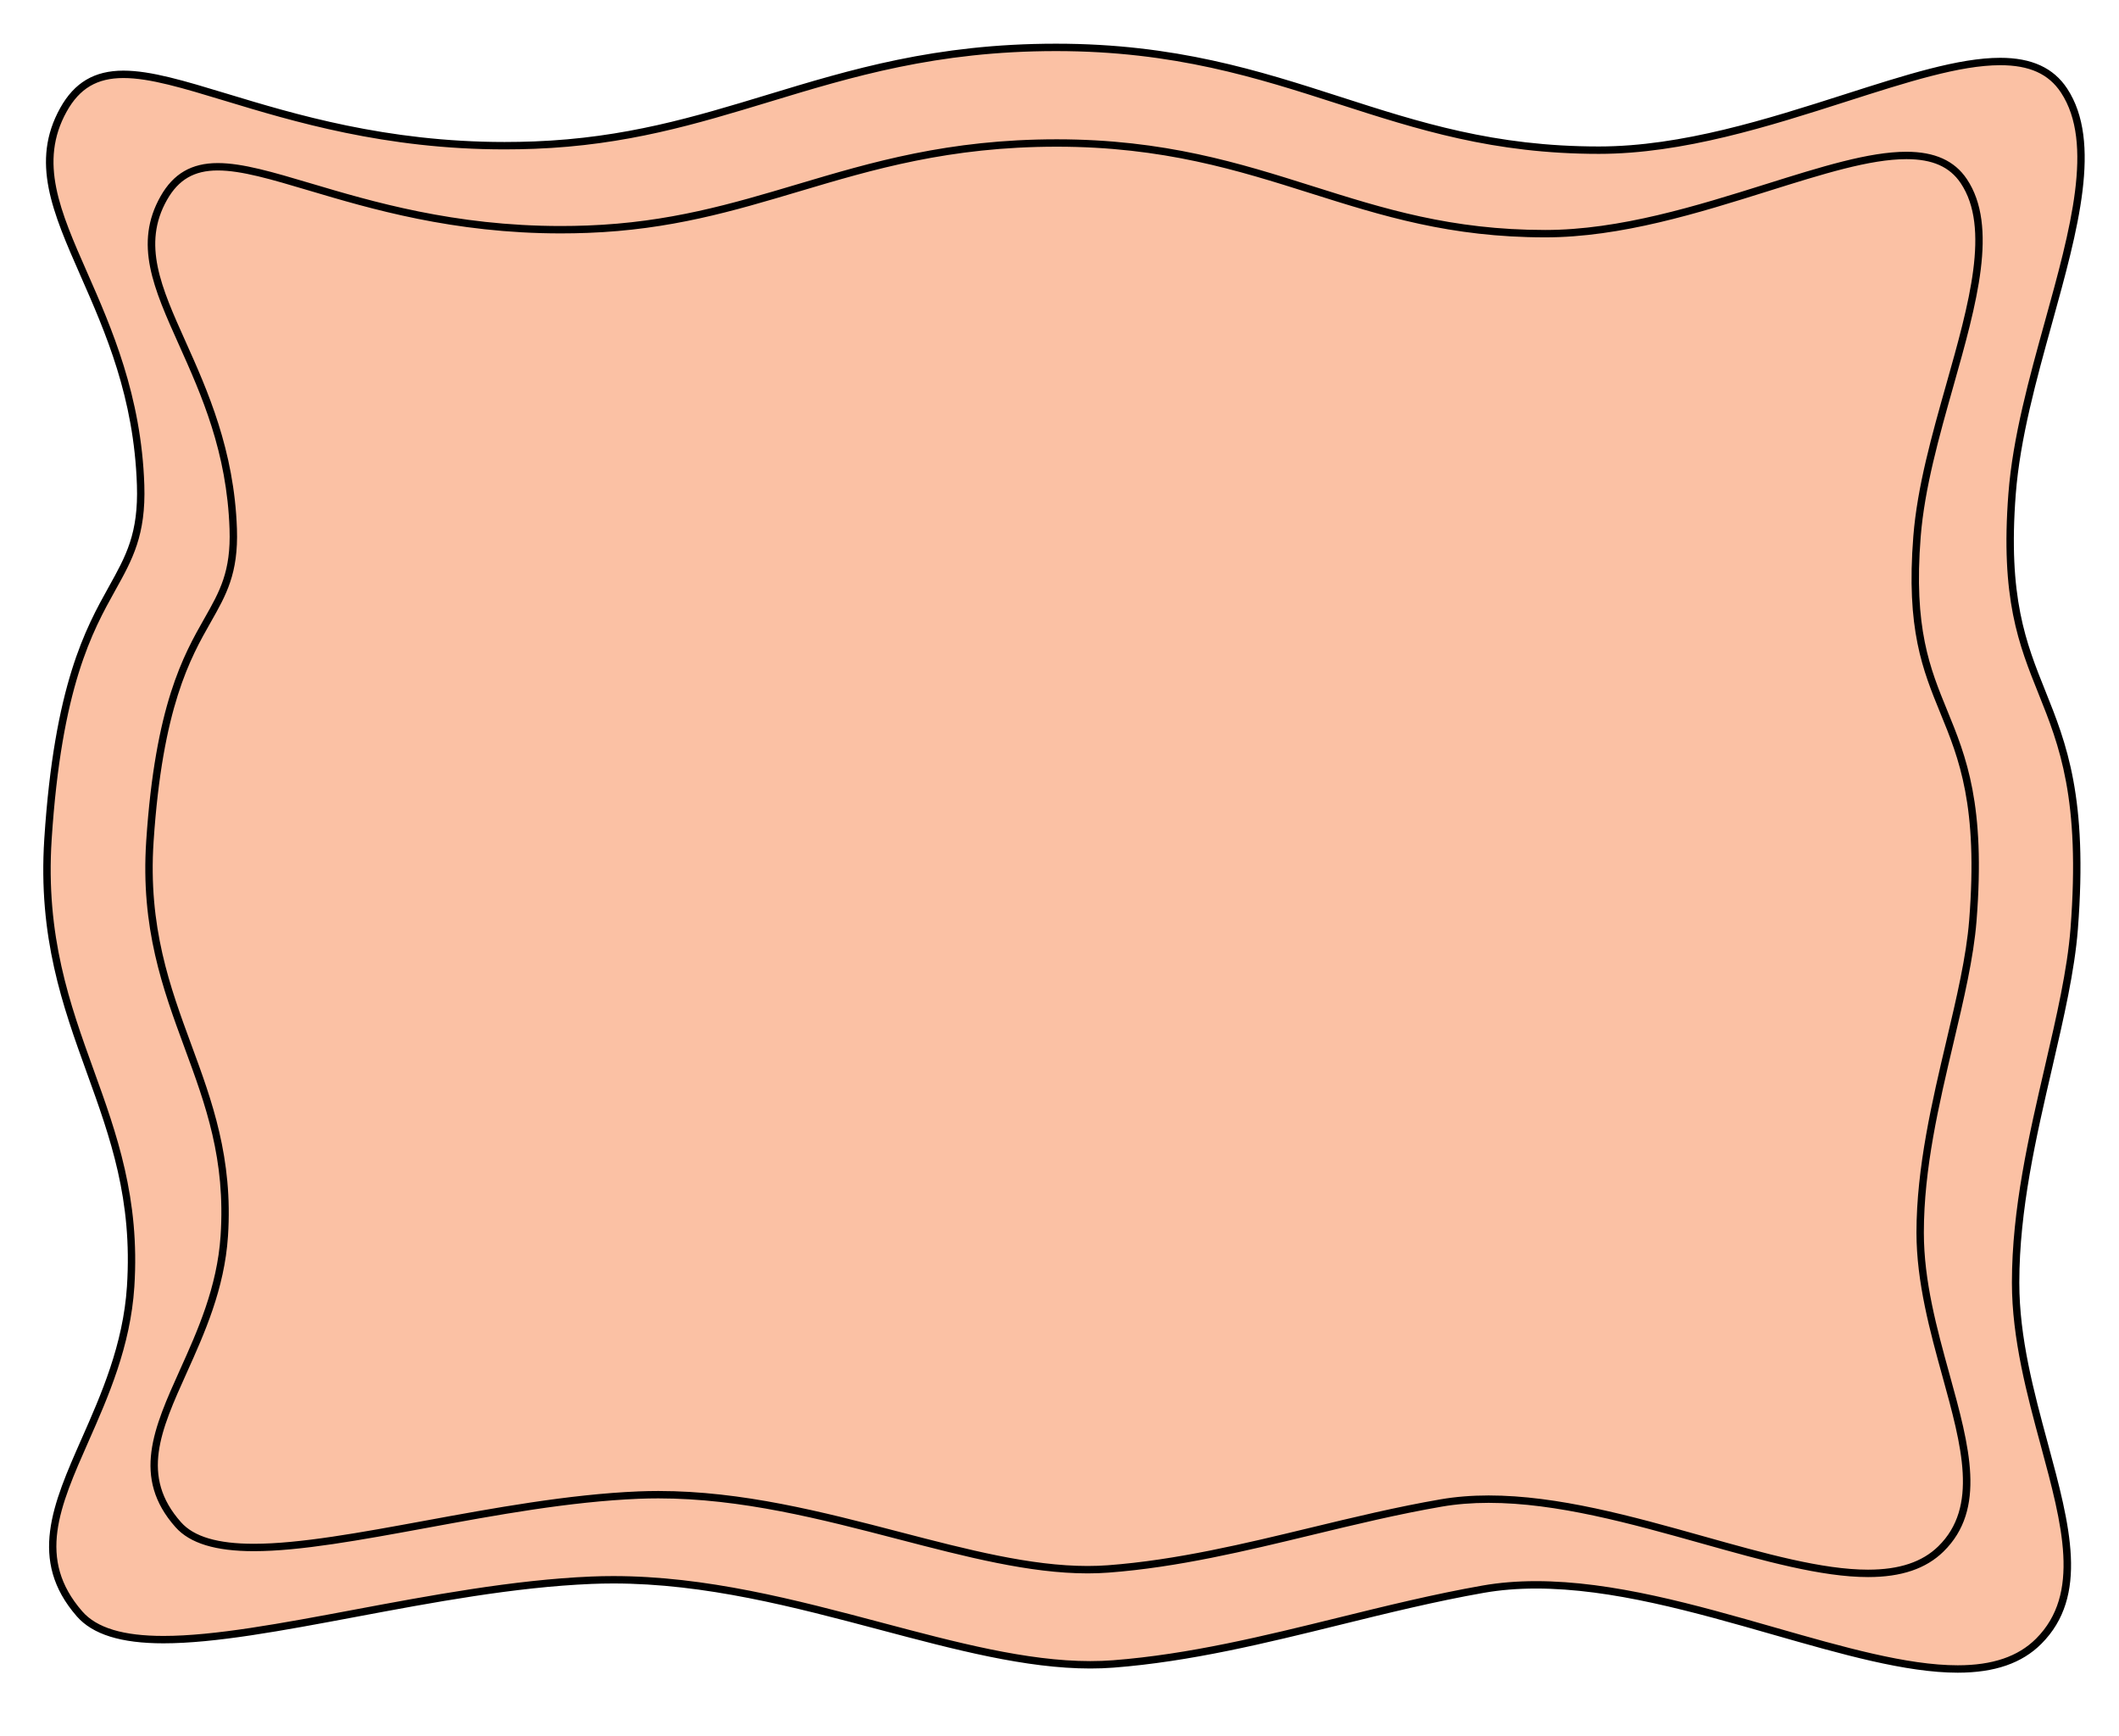<?xml version="1.0" encoding="UTF-8" standalone="no"?><svg xmlns="http://www.w3.org/2000/svg" xmlns:xlink="http://www.w3.org/1999/xlink" fill="#000000" height="425.1" preserveAspectRatio="xMidYMid meet" version="1" viewBox="-10.6 -10.7 519.0 425.1" width="519" zoomAndPan="magnify"><g id="change1_1"><path d="M4.937,16.191C-8.436,40.238,22.31,61.915,23.84,108.083c0.949,28.65-18.483,21.871-22.687,86.69 c-3.052,47.045,23.081,65.903,20.245,109.627c-2.317,35.727-31.955,57.879-12.518,80.148c15.071,17.266,74.974-6.118,125.362-8.234 c47.111-1.979,92.108,23.255,127.826,20.504c30.758-2.369,60.244-12.979,90.629-18.315c47.443-8.331,112.856,35.934,136.031,12.759 c18.561-18.561-5.651-52.673-5.651-87.826c0-30.918,12.472-62.448,14.346-86.627c4.79-61.789-19.319-53.543-15.204-106.629 C485,74.3,508.46,32.004,494.942,11.475c-14.606-22.184-66.333,14.602-113.93,14.602c-52.522,0-75.959-25.172-132.977-25.172 c-55.003,0-79.719,22.087-127.737,23.933C51.342,27.491,18.653-8.473,4.937,16.191" fill="#fbc1a4"/></g><g id="change2_1"><path d="M483.121,110.252c1.048-13.518,5.045-27.935,8.91-41.876c6.318-22.787,12.285-44.31,3.668-57.398 c-3.332-5.061-8.688-7.521-16.372-7.521c-10.164,0-23.171,4.163-38.23,8.983c-18.644,5.968-39.777,12.732-60.084,12.732 c-25.58,0-43.912-5.904-63.321-12.155C297.82,6.617,277.272,0,248.036,0c-29.498,0-50.398,6.346-70.61,12.483 c-17.945,5.449-34.893,10.594-57.161,11.451c-2.42,0.093-4.868,0.14-7.274,0.14c-28.992,0-51.523-6.831-67.975-11.818 C34.587,9.095,26.35,6.598,19.624,6.598c-7.088,0-12.006,2.908-15.479,9.153c-7.311,13.146-1.889,25.47,4.974,41.072 c6.142,13.96,13.103,29.782,13.815,51.29c0.392,11.819-2.657,17.297-6.877,24.879c-5.639,10.132-13.362,24.009-15.808,61.722 c-1.566,24.141,4.523,41.001,10.412,57.306c5.767,15.967,11.213,31.047,9.833,52.321c-0.926,14.276-6.319,26.486-11.077,37.258 c-7.073,16.012-13.181,29.84-1.22,43.544c3.892,4.458,10.842,6.625,21.249,6.625c12.611,0,29.253-3.123,46.873-6.429 c19.195-3.602,39.043-7.326,57.96-8.12c1.737-0.073,3.519-0.11,5.297-0.11c22.568,0,44.314,5.767,65.345,11.344 c18.382,4.876,35.745,9.48,51.521,9.48c1.947,0,3.862-0.07,5.694-0.212c18.801-1.448,37.408-6.032,55.403-10.465 c11.533-2.841,23.459-5.779,35.314-7.86c3.951-0.694,8.242-1.046,12.752-1.046c18.602,0,38.683,5.745,58.102,11.301 c16.73,4.787,32.533,9.308,45.194,9.308c9.025,0,15.72-2.308,20.465-7.054c11.723-11.722,7.04-29.026,1.617-49.062 c-3.442-12.72-7.002-25.871-7.002-39.405c0-17.858,4.108-35.59,8.081-52.738c2.813-12.146,5.471-23.618,6.262-33.819 c2.502-32.277-2.822-45.548-7.97-58.381C485.625,146.712,481.158,135.577,483.121,110.252z M496.52,216.741 c-0.78,10.064-3.423,21.472-6.221,33.55c-3.996,17.247-8.128,35.082-8.128,53.146c0,13.774,3.753,27.643,7.065,39.878 c5.276,19.492,9.832,36.327-1.149,47.308c-4.391,4.39-10.666,6.525-19.186,6.525c-12.407,0-28.091-4.487-44.696-9.238 c-19.539-5.591-39.743-11.371-58.599-11.371c-4.615,0-9.011,0.361-13.065,1.073c-11.916,2.093-23.872,5.038-35.434,7.887 c-17.924,4.415-36.457,8.981-55.109,10.417c-1.785,0.138-3.654,0.207-5.555,0.207c-15.54,0-32.792-4.575-51.057-9.419 c-21.142-5.607-43.005-11.405-65.809-11.405c-1.803,0-3.611,0.037-5.373,0.111c-19.046,0.8-39.857,4.704-58.218,8.15 c-17.535,3.29-34.097,6.398-46.539,6.398c-9.853,0-16.357-1.964-19.884-6.004c-11.203-12.836-5.592-25.538,1.512-41.621 c4.819-10.91,10.281-23.275,11.228-37.874c1.404-21.65-4.361-37.614-9.937-53.053c-5.825-16.13-11.849-32.81-10.308-56.574 c2.419-37.306,10.028-50.976,15.583-60.958c4.198-7.542,7.513-13.498,7.105-25.82c-0.724-21.857-8.067-38.548-13.967-51.959 C4.117,40.953-1.145,28.993,5.729,16.632c3.162-5.686,7.448-8.222,13.896-8.222c6.458,0,14.581,2.462,24.866,5.58 c16.561,5.019,39.241,11.895,68.501,11.895c2.429,0,4.9-0.048,7.343-0.142c22.5-0.865,39.558-6.044,57.617-11.527 c20.086-6.099,40.856-12.405,70.085-12.405c28.952,0,49.362,6.573,69.1,12.93c19.549,6.295,38.013,12.242,63.877,12.242 c20.59,0,41.865-6.809,60.636-12.818c14.915-4.774,27.796-8.897,37.678-8.897c7.125,0,11.847,2.131,14.859,6.706 c8.165,12.401,2.305,33.539-3.9,55.918c-3.888,14.025-7.908,28.527-8.97,42.22c-1.996,25.747,2.548,37.072,7.358,49.062 C493.746,171.814,498.99,184.885,496.52,216.741z M467.841,83.872c5.692-20.127,11.068-39.138,3.285-50.728 c-3.017-4.492-7.859-6.676-14.802-6.676c-9.156,0-20.863,3.674-34.418,7.928c-16.769,5.263-35.775,11.227-54.034,11.227 c-23.002,0-39.49-5.207-56.946-10.718c-17.884-5.647-36.376-11.486-62.692-11.486c-26.55,0-45.36,5.599-63.551,11.014 c-16.139,4.804-31.384,9.342-51.407,10.097c-2.176,0.081-4.377,0.123-6.541,0.123c-26.072,0-46.337-6.023-61.135-10.421 c-9.388-2.79-16.804-4.994-22.866-4.994c-6.41,0-10.859,2.581-14.002,8.122c-6.607,11.649-1.718,22.544,4.471,36.337 c5.521,12.304,11.778,26.249,12.418,45.197c0.351,10.391-2.385,15.211-6.172,21.882c-5.079,8.948-12.035,21.201-14.237,54.494 c-1.411,21.32,4.072,36.204,9.374,50.598c5.184,14.071,10.079,27.363,8.84,46.101c-0.832,12.571-5.68,23.331-9.956,32.823 c-6.38,14.16-11.89,26.39-1.079,38.534c3.519,3.952,9.793,5.874,19.18,5.874c11.353,0,26.329-2.755,42.183-5.672 c17.266-3.177,35.121-6.462,52.135-7.162c1.561-0.063,3.163-0.096,4.761-0.096c20.295,0,39.855,5.085,58.772,10.004 c16.544,4.302,32.17,8.365,46.373,8.365c1.754,0,3.48-0.063,5.13-0.188c16.922-1.277,33.665-5.321,49.857-9.232 c10.375-2.506,21.103-5.097,31.767-6.933c3.551-0.612,7.407-0.922,11.461-0.922c16.726,0,34.787,5.065,52.253,9.965 c15.057,4.223,29.28,8.212,40.681,8.212c8.141,0,14.184-2.044,18.472-6.248c10.594-10.386,6.372-25.68,1.483-43.389 c-3.095-11.211-6.296-22.804-6.296-34.726c0-15.737,3.694-31.373,7.267-46.492c2.533-10.718,4.926-20.841,5.638-29.847 c2.253-28.5-2.542-40.219-7.18-51.552c-4.249-10.385-8.263-20.193-6.499-42.503C460.771,108.873,464.365,96.163,467.841,83.872z M464.652,163.971c4.557,11.137,9.269,22.653,7.05,50.723c-0.701,8.868-3.077,18.925-5.594,29.574 c-3.429,14.512-7.316,30.96-7.316,46.909c0,12.167,3.379,24.408,6.361,35.208c4.736,17.157,8.827,31.974-1.005,41.614 c-3.933,3.856-9.56,5.73-17.204,5.73c-11.152,0-25.258-3.957-40.192-8.145c-17.584-4.932-35.767-10.032-52.742-10.032 c-4.156,0-8.115,0.319-11.764,0.948c-10.724,1.846-21.482,4.444-31.886,6.957c-16.122,3.894-32.793,7.921-49.568,9.187 c-1.605,0.121-3.286,0.183-4.994,0.183c-13.972,0-29.489-4.034-45.917-8.306c-19.027-4.948-38.702-10.063-59.228-10.063 c-1.623,0-3.249,0.033-4.835,0.098c-17.142,0.706-35.868,4.15-52.389,7.19c-15.772,2.901-30.67,5.642-41.857,5.642 c-8.841,0-14.672-1.722-17.827-5.267c-10.031-11.266-4.997-22.439,1.377-36.586c4.34-9.632,9.259-20.55,10.112-33.447 c1.264-19.124-3.927-33.218-8.948-46.848c-5.237-14.217-10.652-28.917-9.267-49.852c2.176-32.88,9.013-44.925,14.006-53.72 c3.785-6.668,6.774-11.935,6.406-22.837c-0.652-19.304-7.264-34.038-12.576-45.877c-5.98-13.326-10.702-23.851-4.548-34.702 c2.827-4.982,6.659-7.204,12.427-7.204c5.799,0,13.103,2.17,22.35,4.919c14.904,4.429,35.315,10.495,61.651,10.495 c2.187,0,4.41-0.042,6.609-0.125c20.252-0.763,35.604-5.333,51.856-10.171c18.066-5.378,36.748-10.939,63.034-10.939 c26.037,0,44.394,5.796,62.146,11.402c17.593,5.555,34.211,10.802,57.492,10.802c18.536,0,37.683-6.009,54.576-11.31 c13.413-4.209,24.997-7.844,33.876-7.844c6.381,0,10.606,1.867,13.298,5.875c7.315,10.894,2.05,29.512-3.524,49.225 c-3.5,12.376-7.119,25.173-8.075,37.263C456.226,143.379,460.319,153.381,464.652,163.971z"/></g></svg>